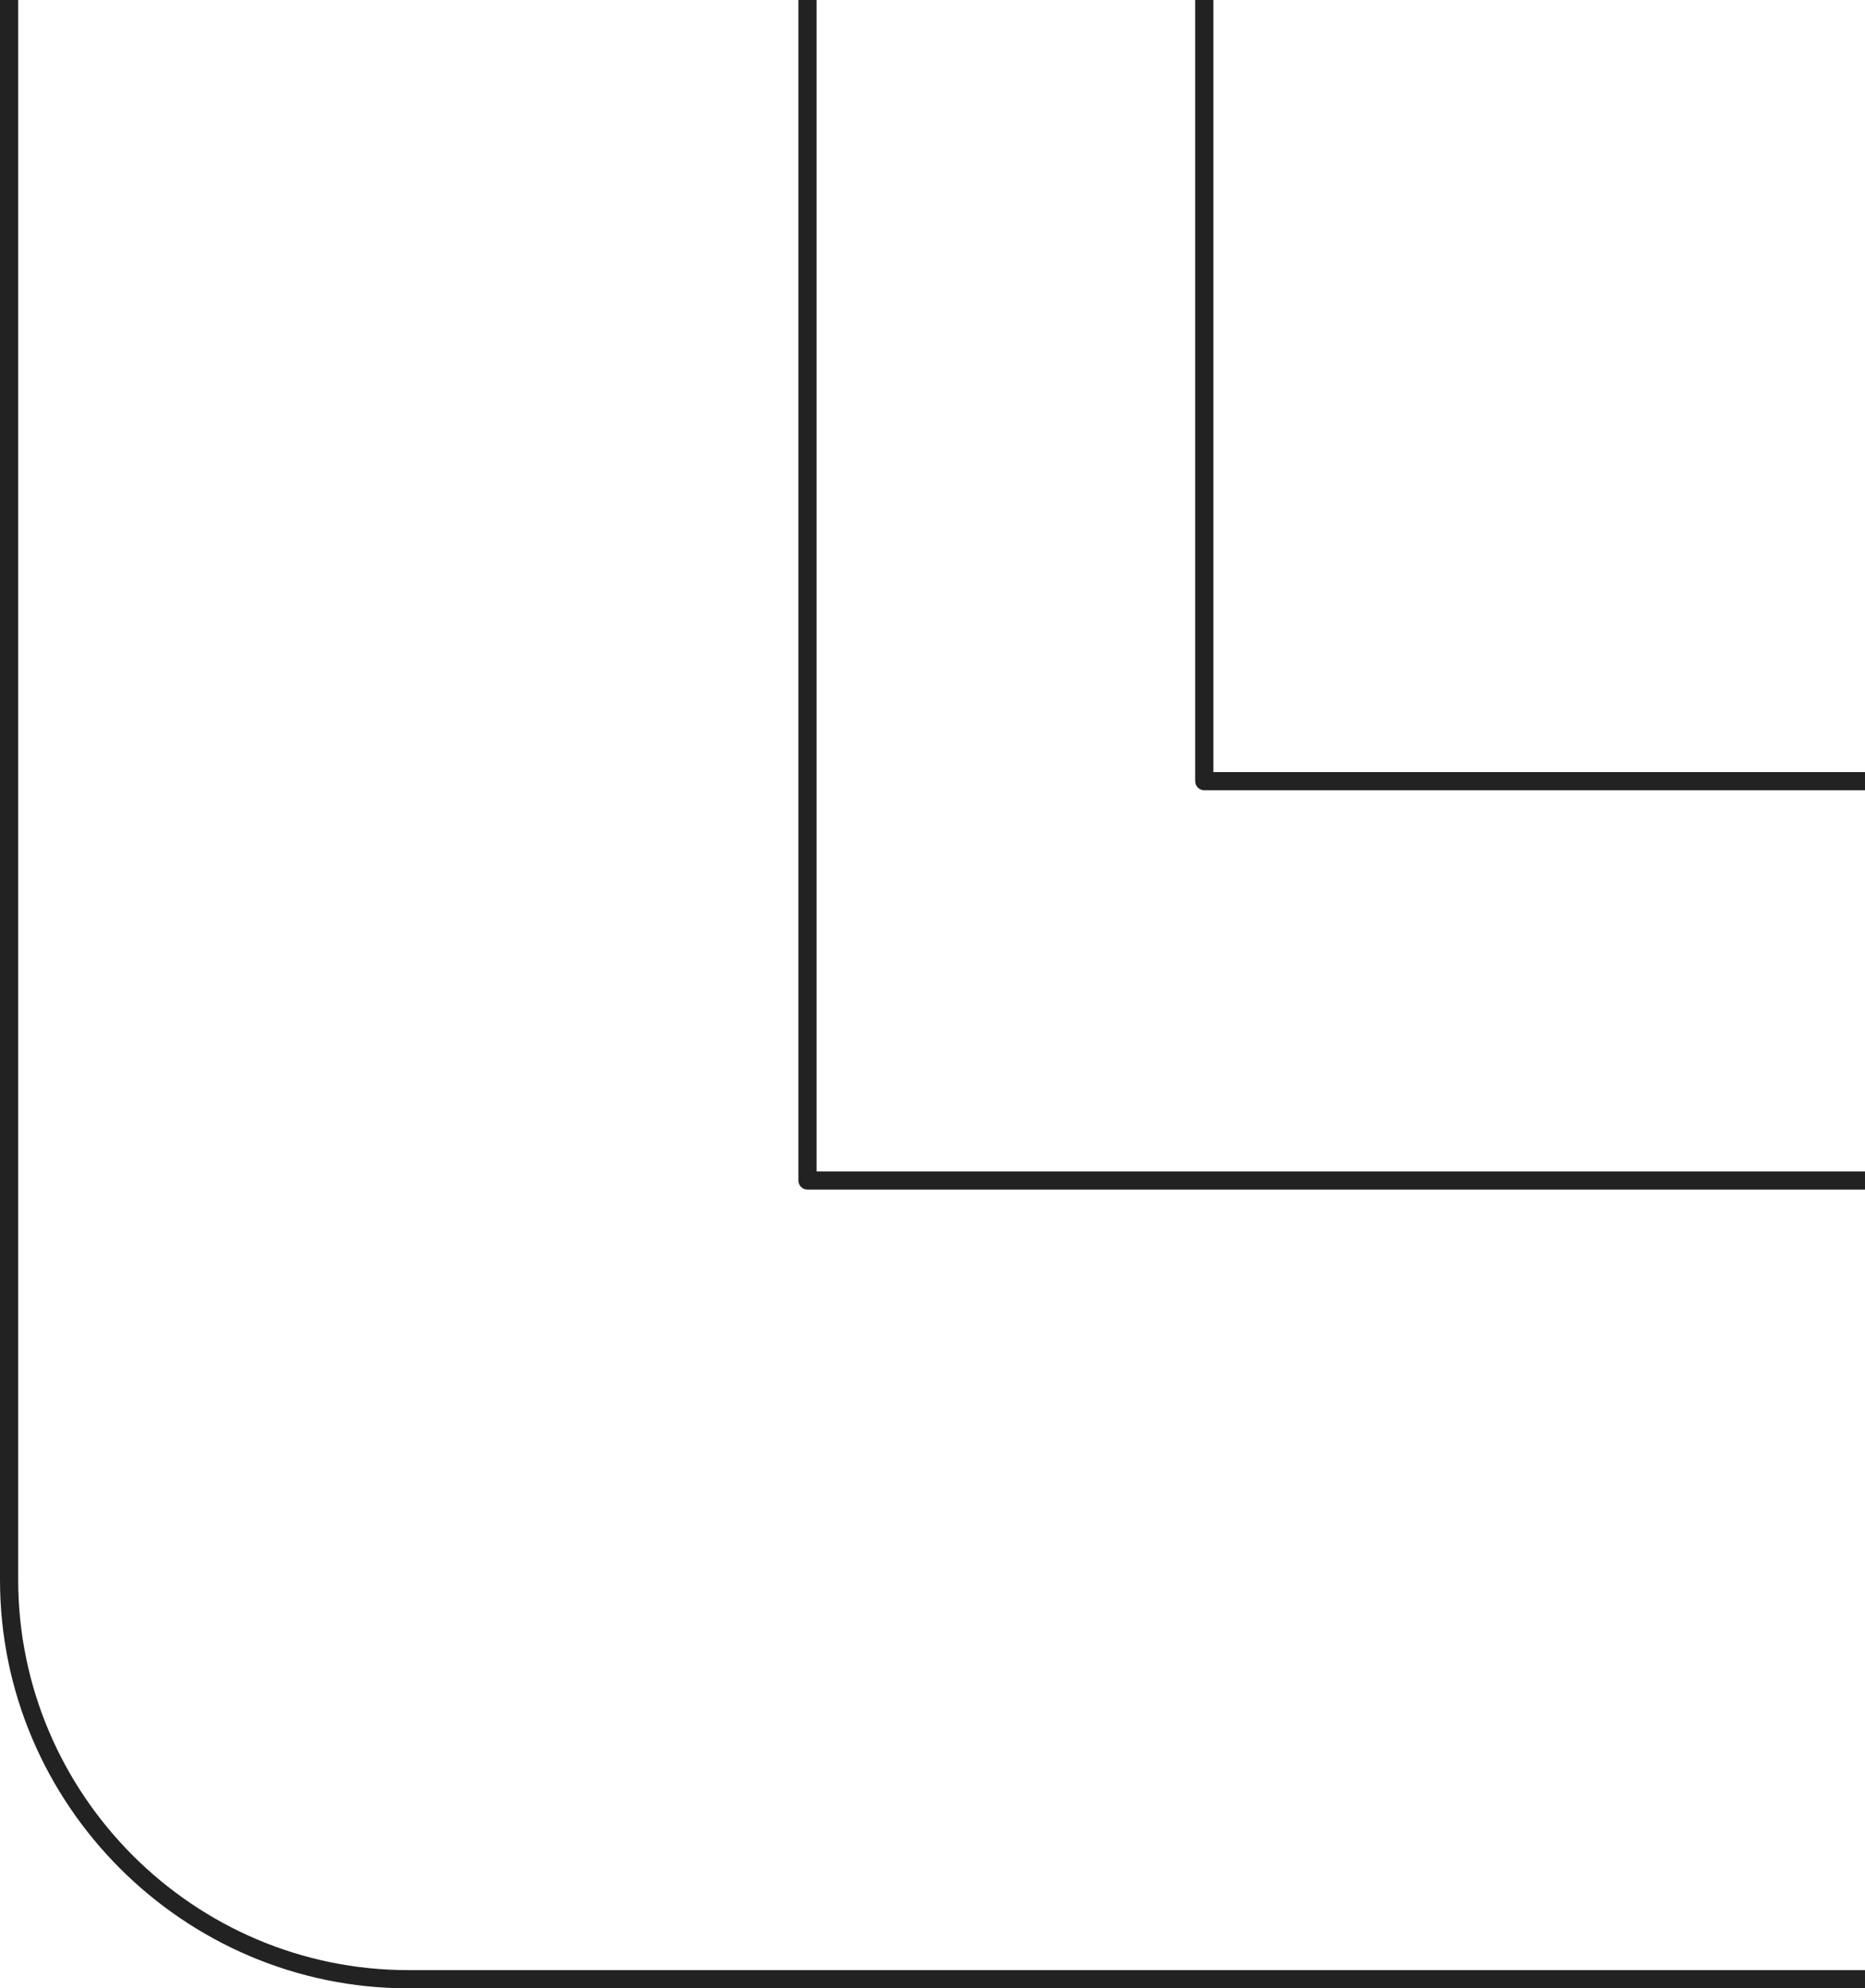<svg xmlns="http://www.w3.org/2000/svg" width="272" height="290" viewBox="0 0 272 290" fill="none"><path d="M119.096 0.001V170.853H272V173.508H117.769C117.036 173.508 116.442 172.914 116.442 172.181V0.001H119.096ZM272 290H59.548C43.171 290 28.283 283.298 17.491 272.502C6.699 261.705 0 246.811 0 230.427V0.001H2.654V230.427C2.654 246.078 9.056 260.308 19.367 270.625C29.68 280.941 43.904 287.345 59.548 287.345H272V290ZM174.313 0.001H176.967V112.608H272V115.263H175.64C174.907 115.263 174.313 114.668 174.313 113.935V0.001Z" fill="#222222"></path></svg>
